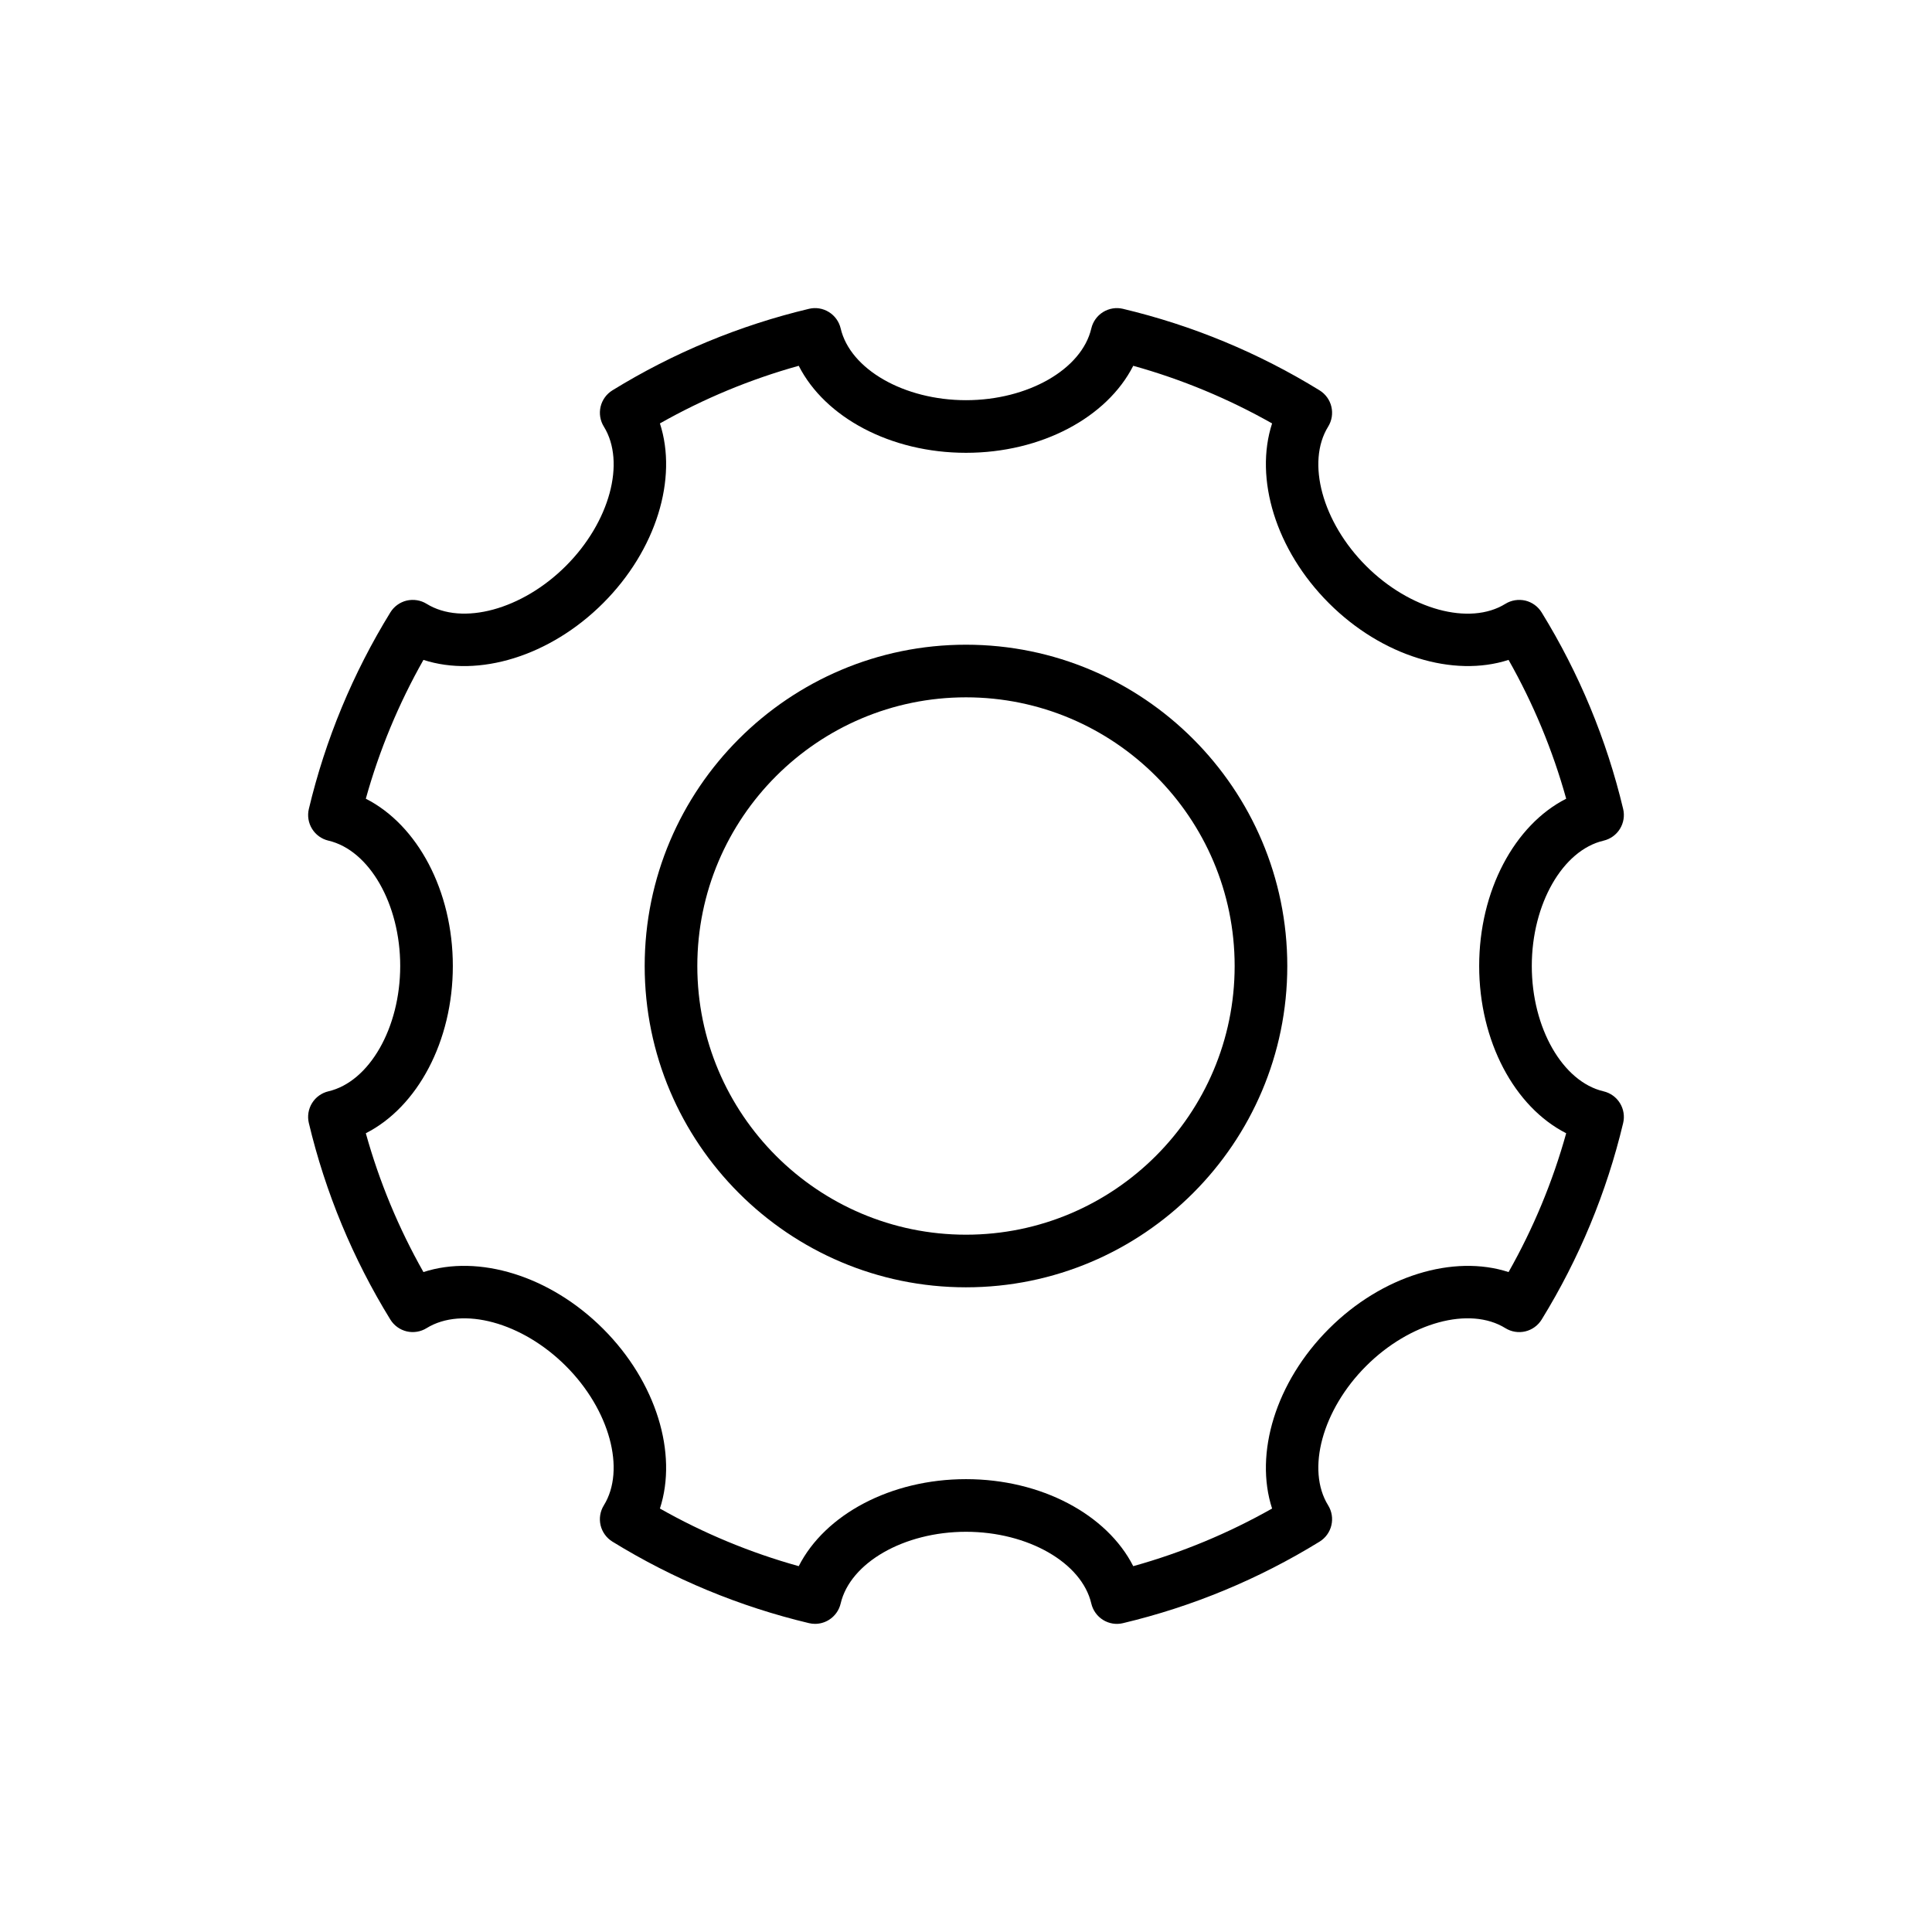 <?xml version="1.0" encoding="UTF-8"?>
<!-- Uploaded to: ICON Repo, www.iconrepo.com, Generator: ICON Repo Mixer Tools -->
<svg fill="#000000" width="800px" height="800px" version="1.1" viewBox="144 144 512 512" xmlns="http://www.w3.org/2000/svg">
 <g>
  <path d="m231.04 433.21c-1.805 0.422-3.371 1.547-4.344 3.125-0.973 1.574-1.281 3.473-0.852 5.277 4.387 18.402 11.652 35.926 21.602 52.086 0.973 1.578 2.535 2.703 4.332 3.133 1.797 0.414 3.703 0.121 5.277-0.863 9.473-5.844 25.336-1.531 36.918 10.051 11.586 11.586 15.91 27.461 10.047 36.918-0.973 1.574-1.281 3.473-0.859 5.277 0.43 1.797 1.555 3.356 3.133 4.332 16.16 9.949 33.684 17.215 52.086 21.602 0.531 0.129 1.078 0.191 1.613 0.191 1.289 0 2.555-0.355 3.664-1.043 1.578-0.973 2.703-2.539 3.125-4.344 2.535-10.84 16.816-19.012 33.219-19.012 16.398 0 30.68 8.172 33.207 19.016 0.422 1.805 1.547 3.371 3.117 4.344 1.578 0.98 3.488 1.293 5.285 0.852 18.395-4.379 35.918-11.645 52.094-21.602 1.574-0.973 2.703-2.527 3.125-4.332 0.43-1.805 0.121-3.703-0.852-5.277-5.863-9.461-1.539-25.336 10.047-36.918 11.586-11.586 27.453-15.918 36.918-10.047 1.578 0.98 3.481 1.281 5.277 0.859 1.797-0.43 3.356-1.551 4.332-3.133 9.949-16.16 17.215-33.684 21.602-52.086 0.43-1.805 0.121-3.703-0.852-5.277-0.973-1.578-2.539-2.703-4.344-3.125-10.844-2.535-19.016-16.816-19.016-33.215s8.172-30.68 19.016-33.215c1.805-0.422 3.371-1.547 4.344-3.125 0.973-1.574 1.281-3.473 0.852-5.277-4.387-18.402-11.652-35.926-21.602-52.086-0.973-1.578-2.535-2.703-4.332-3.133-1.805-0.41-3.703-0.117-5.277 0.859-9.465 5.871-25.336 1.539-36.918-10.047-11.586-11.586-15.91-27.461-10.047-36.918 0.973-1.574 1.281-3.473 0.852-5.277-0.422-1.805-1.555-3.356-3.125-4.332-16.176-9.957-33.699-17.223-52.094-21.602-1.805-0.441-3.703-0.121-5.285 0.852-1.574 0.973-2.695 2.539-3.117 4.344-2.527 10.84-16.809 19.012-33.207 19.012s-30.68-8.172-33.215-19.016c-0.422-1.805-1.547-3.371-3.125-4.344-1.566-0.973-3.473-1.289-5.277-0.852-18.402 4.387-35.926 11.652-52.086 21.602-1.578 0.973-2.703 2.535-3.133 4.332-0.422 1.805-0.117 3.703 0.859 5.277 5.863 9.461 1.539 25.336-10.047 36.918-11.586 11.586-27.445 15.895-36.918 10.051-1.566-0.98-3.473-1.266-5.277-0.863-1.797 0.43-3.356 1.551-4.332 3.133-9.949 16.16-17.215 33.684-21.602 52.086-0.43 1.805-0.121 3.703 0.852 5.277 0.973 1.578 2.539 2.703 4.344 3.125 10.844 2.535 19.016 16.816 19.016 33.215-0.004 16.402-8.176 30.684-19.02 33.215zm32.965-33.215c0-19.953-9.363-37.367-23.059-44.328 3.57-12.832 8.691-25.164 15.27-36.789 14.586 4.746 33.527-0.945 47.625-15.043 14.098-14.098 19.797-33.031 15.043-47.625 11.625-6.578 23.957-11.699 36.789-15.27 6.957 13.695 24.371 23.059 44.328 23.059 19.961 0 37.367-9.363 44.32-23.059 12.832 3.57 25.156 8.691 36.797 15.27-4.746 14.602 0.945 33.527 15.043 47.625 14.105 14.105 33.051 19.77 47.625 15.043 6.578 11.625 11.699 23.957 15.27 36.789-13.695 6.961-23.059 24.375-23.059 44.328s9.363 37.367 23.059 44.328c-3.57 12.832-8.691 25.164-15.27 36.789-14.566-4.738-33.527 0.938-47.625 15.043-14.098 14.098-19.789 33.023-15.043 47.625-11.641 6.578-23.965 11.699-36.797 15.27-6.953-13.691-24.359-23.059-44.32-23.059-19.953 0-37.367 9.363-44.328 23.059-12.832-3.57-25.164-8.691-36.789-15.27 4.754-14.594-0.945-33.527-15.043-47.625-14.105-14.098-33.039-19.797-47.625-15.043-6.578-11.625-11.699-23.957-15.27-36.789 13.691-6.957 23.059-24.371 23.059-44.328z"/>
  <path d="m400 485.15c46.949 0 85.145-38.199 85.145-85.148s-38.191-85.148-85.145-85.148c-46.953-0.004-85.152 38.195-85.152 85.145 0 46.953 38.199 85.152 85.152 85.152zm0-156.35c39.254 0 71.195 31.941 71.195 71.203s-31.941 71.203-71.195 71.203c-39.262 0-71.203-31.941-71.203-71.203 0-39.266 31.941-71.203 71.203-71.203z"/>
 </g>
</svg>